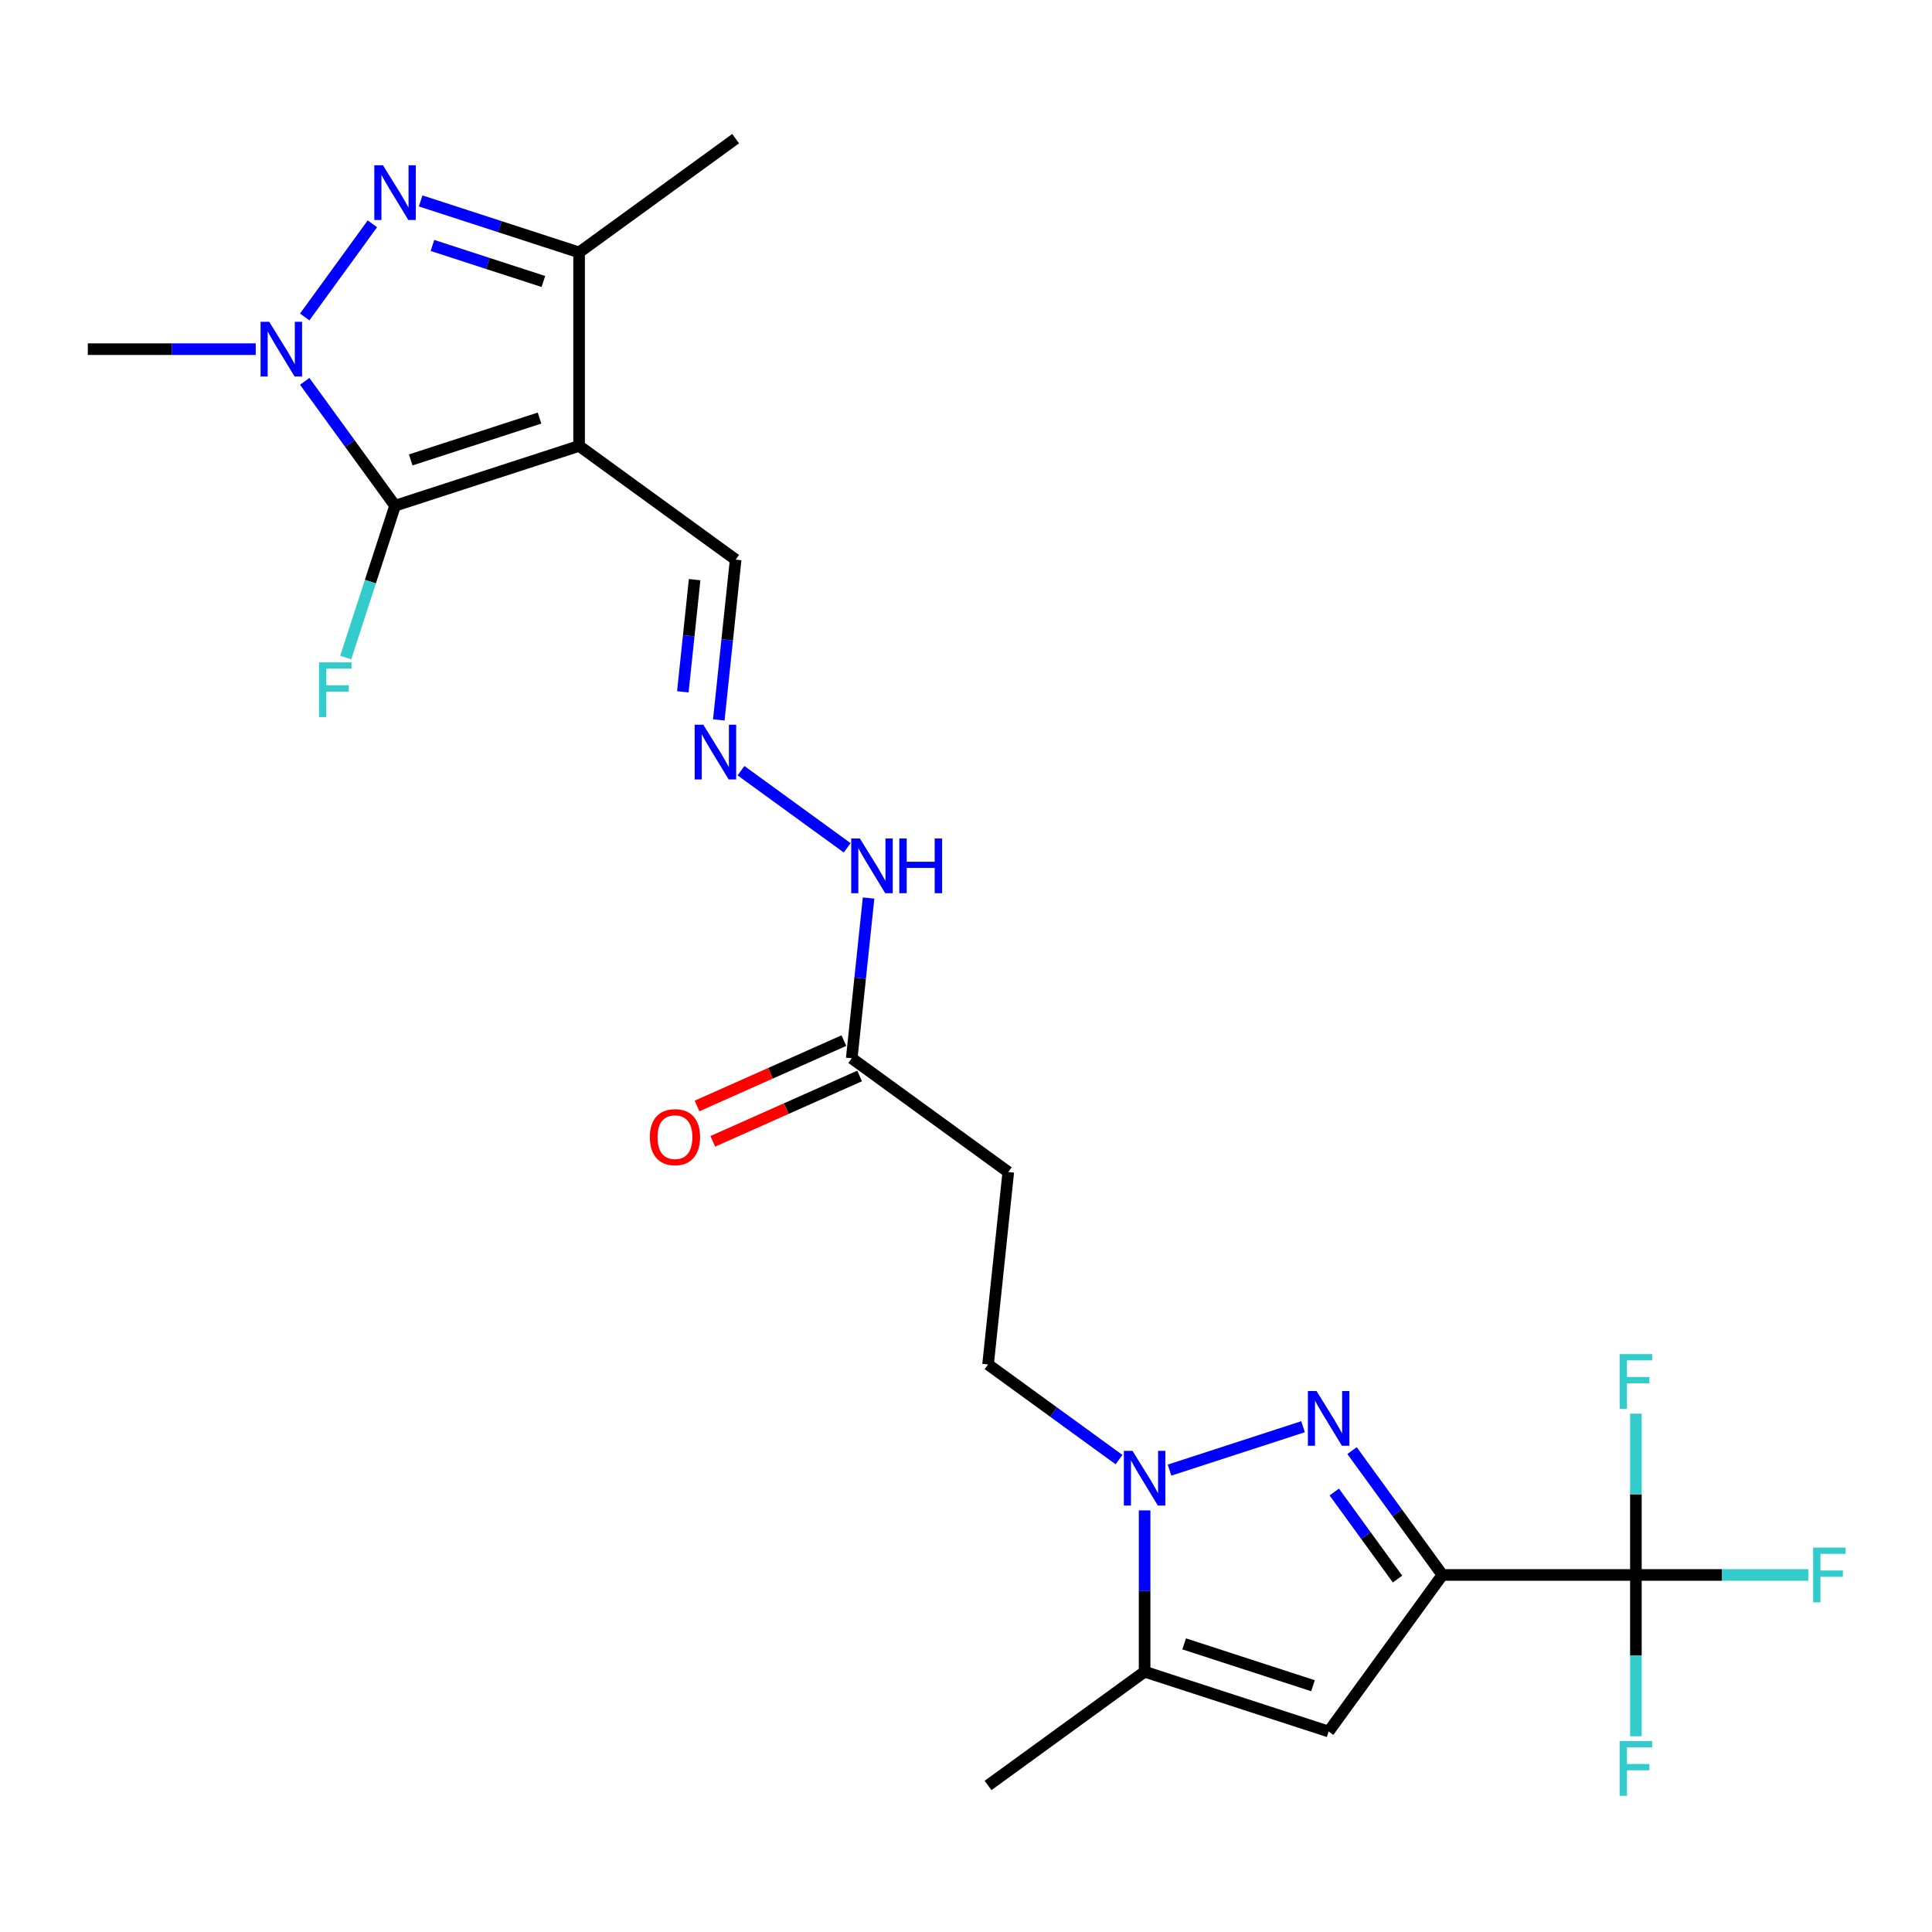 <?xml version='1.0' encoding='iso-8859-1'?>
<svg version='1.1' baseProfile='full'
              xmlns='http://www.w3.org/2000/svg'
                      xmlns:rdkit='http://www.rdkit.org/xml'
                      xmlns:xlink='http://www.w3.org/1999/xlink'
                  xml:space='preserve'
width='1000px' height='1000px' viewBox='0 0 1000 1000'>
<!-- END OF HEADER -->
<rect style='opacity:1.0;fill:#FFFFFF;stroke:none' width='1000' height='1000' x='0' y='0'> </rect>
<path class='bond-2' d='M 746.576,815.195 L 723.194,783.013' style='fill:none;fill-rule:evenodd;stroke:#000000;stroke-width:6px;stroke-linecap:butt;stroke-linejoin:miter;stroke-opacity:1' />
<path class='bond-2' d='M 723.194,783.013 L 699.812,750.83' style='fill:none;fill-rule:evenodd;stroke:#0000FF;stroke-width:6px;stroke-linecap:butt;stroke-linejoin:miter;stroke-opacity:1' />
<path class='bond-2' d='M 723.355,817.315 L 706.988,794.787' style='fill:none;fill-rule:evenodd;stroke:#000000;stroke-width:6px;stroke-linecap:butt;stroke-linejoin:miter;stroke-opacity:1' />
<path class='bond-2' d='M 706.988,794.787 L 690.62,772.259' style='fill:none;fill-rule:evenodd;stroke:#0000FF;stroke-width:6px;stroke-linecap:butt;stroke-linejoin:miter;stroke-opacity:1' />
<path class='bond-6' d='M 746.576,815.195 L 687.705,896.225' style='fill:none;fill-rule:evenodd;stroke:#000000;stroke-width:6px;stroke-linecap:butt;stroke-linejoin:miter;stroke-opacity:1' />
<path class='bond-8' d='M 746.576,815.195 L 846.734,815.195' style='fill:none;fill-rule:evenodd;stroke:#000000;stroke-width:6px;stroke-linecap:butt;stroke-linejoin:miter;stroke-opacity:1' />
<path class='bond-0' d='M 299.739,230.804 L 380.769,289.675' style='fill:none;fill-rule:evenodd;stroke:#000000;stroke-width:6px;stroke-linecap:butt;stroke-linejoin:miter;stroke-opacity:1' />
<path class='bond-1' d='M 299.739,230.804 L 204.484,261.754' style='fill:none;fill-rule:evenodd;stroke:#000000;stroke-width:6px;stroke-linecap:butt;stroke-linejoin:miter;stroke-opacity:1' />
<path class='bond-1' d='M 279.261,216.395 L 212.582,238.061' style='fill:none;fill-rule:evenodd;stroke:#000000;stroke-width:6px;stroke-linecap:butt;stroke-linejoin:miter;stroke-opacity:1' />
<path class='bond-7' d='M 299.739,230.804 L 299.739,130.646' style='fill:none;fill-rule:evenodd;stroke:#000000;stroke-width:6px;stroke-linecap:butt;stroke-linejoin:miter;stroke-opacity:1' />
<path class='bond-3' d='M 204.484,261.754 L 181.102,229.572' style='fill:none;fill-rule:evenodd;stroke:#000000;stroke-width:6px;stroke-linecap:butt;stroke-linejoin:miter;stroke-opacity:1' />
<path class='bond-3' d='M 181.102,229.572 L 157.719,197.389' style='fill:none;fill-rule:evenodd;stroke:#0000FF;stroke-width:6px;stroke-linecap:butt;stroke-linejoin:miter;stroke-opacity:1' />
<path class='bond-15' d='M 204.484,261.754 L 191.716,301.05' style='fill:none;fill-rule:evenodd;stroke:#000000;stroke-width:6px;stroke-linecap:butt;stroke-linejoin:miter;stroke-opacity:1' />
<path class='bond-15' d='M 191.716,301.05 L 178.948,340.346' style='fill:none;fill-rule:evenodd;stroke:#33CCCC;stroke-width:6px;stroke-linecap:butt;stroke-linejoin:miter;stroke-opacity:1' />
<path class='bond-5' d='M 674.461,738.469 L 605.345,760.926' style='fill:none;fill-rule:evenodd;stroke:#0000FF;stroke-width:6px;stroke-linecap:butt;stroke-linejoin:miter;stroke-opacity:1' />
<path class='bond-21' d='M 132.368,180.725 L 88.912,180.725' style='fill:none;fill-rule:evenodd;stroke:#0000FF;stroke-width:6px;stroke-linecap:butt;stroke-linejoin:miter;stroke-opacity:1' />
<path class='bond-21' d='M 88.912,180.725 L 45.455,180.725' style='fill:none;fill-rule:evenodd;stroke:#000000;stroke-width:6px;stroke-linecap:butt;stroke-linejoin:miter;stroke-opacity:1' />
<path class='bond-25' d='M 157.719,164.061 L 192.751,115.845' style='fill:none;fill-rule:evenodd;stroke:#0000FF;stroke-width:6px;stroke-linecap:butt;stroke-linejoin:miter;stroke-opacity:1' />
<path class='bond-4' d='M 217.728,103.999 L 258.733,117.323' style='fill:none;fill-rule:evenodd;stroke:#0000FF;stroke-width:6px;stroke-linecap:butt;stroke-linejoin:miter;stroke-opacity:1' />
<path class='bond-4' d='M 258.733,117.323 L 299.739,130.646' style='fill:none;fill-rule:evenodd;stroke:#000000;stroke-width:6px;stroke-linecap:butt;stroke-linejoin:miter;stroke-opacity:1' />
<path class='bond-4' d='M 223.839,127.047 L 252.543,136.374' style='fill:none;fill-rule:evenodd;stroke:#0000FF;stroke-width:6px;stroke-linecap:butt;stroke-linejoin:miter;stroke-opacity:1' />
<path class='bond-4' d='M 252.543,136.374 L 281.248,145.7' style='fill:none;fill-rule:evenodd;stroke:#000000;stroke-width:6px;stroke-linecap:butt;stroke-linejoin:miter;stroke-opacity:1' />
<path class='bond-14' d='M 579.205,755.494 L 545.312,730.87' style='fill:none;fill-rule:evenodd;stroke:#0000FF;stroke-width:6px;stroke-linecap:butt;stroke-linejoin:miter;stroke-opacity:1' />
<path class='bond-14' d='M 545.312,730.87 L 511.419,706.245' style='fill:none;fill-rule:evenodd;stroke:#000000;stroke-width:6px;stroke-linecap:butt;stroke-linejoin:miter;stroke-opacity:1' />
<path class='bond-24' d='M 592.449,781.78 L 592.449,823.527' style='fill:none;fill-rule:evenodd;stroke:#0000FF;stroke-width:6px;stroke-linecap:butt;stroke-linejoin:miter;stroke-opacity:1' />
<path class='bond-24' d='M 592.449,823.527 L 592.449,865.274' style='fill:none;fill-rule:evenodd;stroke:#000000;stroke-width:6px;stroke-linecap:butt;stroke-linejoin:miter;stroke-opacity:1' />
<path class='bond-9' d='M 687.705,896.225 L 592.449,865.274' style='fill:none;fill-rule:evenodd;stroke:#000000;stroke-width:6px;stroke-linecap:butt;stroke-linejoin:miter;stroke-opacity:1' />
<path class='bond-9' d='M 679.606,872.531 L 612.927,850.866' style='fill:none;fill-rule:evenodd;stroke:#000000;stroke-width:6px;stroke-linecap:butt;stroke-linejoin:miter;stroke-opacity:1' />
<path class='bond-22' d='M 299.739,130.646 L 380.769,71.775' style='fill:none;fill-rule:evenodd;stroke:#000000;stroke-width:6px;stroke-linecap:butt;stroke-linejoin:miter;stroke-opacity:1' />
<path class='bond-18' d='M 846.734,815.195 L 891.351,815.195' style='fill:none;fill-rule:evenodd;stroke:#000000;stroke-width:6px;stroke-linecap:butt;stroke-linejoin:miter;stroke-opacity:1' />
<path class='bond-18' d='M 891.351,815.195 L 935.968,815.195' style='fill:none;fill-rule:evenodd;stroke:#33CCCC;stroke-width:6px;stroke-linecap:butt;stroke-linejoin:miter;stroke-opacity:1' />
<path class='bond-19' d='M 846.734,815.195 L 846.734,856.942' style='fill:none;fill-rule:evenodd;stroke:#000000;stroke-width:6px;stroke-linecap:butt;stroke-linejoin:miter;stroke-opacity:1' />
<path class='bond-19' d='M 846.734,856.942 L 846.734,898.689' style='fill:none;fill-rule:evenodd;stroke:#33CCCC;stroke-width:6px;stroke-linecap:butt;stroke-linejoin:miter;stroke-opacity:1' />
<path class='bond-20' d='M 846.734,815.195 L 846.734,773.449' style='fill:none;fill-rule:evenodd;stroke:#000000;stroke-width:6px;stroke-linecap:butt;stroke-linejoin:miter;stroke-opacity:1' />
<path class='bond-20' d='M 846.734,773.449 L 846.734,731.702' style='fill:none;fill-rule:evenodd;stroke:#33CCCC;stroke-width:6px;stroke-linecap:butt;stroke-linejoin:miter;stroke-opacity:1' />
<path class='bond-23' d='M 592.449,865.274 L 511.419,924.146' style='fill:none;fill-rule:evenodd;stroke:#000000;stroke-width:6px;stroke-linecap:butt;stroke-linejoin:miter;stroke-opacity:1' />
<path class='bond-10' d='M 440.859,547.765 L 521.889,606.636' style='fill:none;fill-rule:evenodd;stroke:#000000;stroke-width:6px;stroke-linecap:butt;stroke-linejoin:miter;stroke-opacity:1' />
<path class='bond-16' d='M 440.859,547.765 L 445.218,506.292' style='fill:none;fill-rule:evenodd;stroke:#000000;stroke-width:6px;stroke-linecap:butt;stroke-linejoin:miter;stroke-opacity:1' />
<path class='bond-16' d='M 445.218,506.292 L 449.577,464.82' style='fill:none;fill-rule:evenodd;stroke:#0000FF;stroke-width:6px;stroke-linecap:butt;stroke-linejoin:miter;stroke-opacity:1' />
<path class='bond-17' d='M 436.786,538.615 L 398.788,555.532' style='fill:none;fill-rule:evenodd;stroke:#000000;stroke-width:6px;stroke-linecap:butt;stroke-linejoin:miter;stroke-opacity:1' />
<path class='bond-17' d='M 398.788,555.532 L 360.791,572.45' style='fill:none;fill-rule:evenodd;stroke:#FF0000;stroke-width:6px;stroke-linecap:butt;stroke-linejoin:miter;stroke-opacity:1' />
<path class='bond-17' d='M 444.933,556.915 L 406.936,573.832' style='fill:none;fill-rule:evenodd;stroke:#000000;stroke-width:6px;stroke-linecap:butt;stroke-linejoin:miter;stroke-opacity:1' />
<path class='bond-17' d='M 406.936,573.832 L 368.938,590.75' style='fill:none;fill-rule:evenodd;stroke:#FF0000;stroke-width:6px;stroke-linecap:butt;stroke-linejoin:miter;stroke-opacity:1' />
<path class='bond-11' d='M 521.889,606.636 L 511.419,706.245' style='fill:none;fill-rule:evenodd;stroke:#000000;stroke-width:6px;stroke-linecap:butt;stroke-linejoin:miter;stroke-opacity:1' />
<path class='bond-12' d='M 383.543,398.907 L 438.494,438.831' style='fill:none;fill-rule:evenodd;stroke:#0000FF;stroke-width:6px;stroke-linecap:butt;stroke-linejoin:miter;stroke-opacity:1' />
<path class='bond-13' d='M 372.051,372.62 L 376.41,331.148' style='fill:none;fill-rule:evenodd;stroke:#0000FF;stroke-width:6px;stroke-linecap:butt;stroke-linejoin:miter;stroke-opacity:1' />
<path class='bond-13' d='M 376.41,331.148 L 380.769,289.675' style='fill:none;fill-rule:evenodd;stroke:#000000;stroke-width:6px;stroke-linecap:butt;stroke-linejoin:miter;stroke-opacity:1' />
<path class='bond-13' d='M 353.437,358.085 L 356.488,329.054' style='fill:none;fill-rule:evenodd;stroke:#0000FF;stroke-width:6px;stroke-linecap:butt;stroke-linejoin:miter;stroke-opacity:1' />
<path class='bond-13' d='M 356.488,329.054 L 359.539,300.023' style='fill:none;fill-rule:evenodd;stroke:#000000;stroke-width:6px;stroke-linecap:butt;stroke-linejoin:miter;stroke-opacity:1' />
<path  class='atom-3' d='M 681.445 720.006
L 690.725 735.006
Q 691.645 736.486, 693.125 739.166
Q 694.605 741.846, 694.685 742.006
L 694.685 720.006
L 698.445 720.006
L 698.445 748.326
L 694.565 748.326
L 684.605 731.926
Q 683.445 730.006, 682.205 727.806
Q 681.005 725.606, 680.645 724.926
L 680.645 748.326
L 676.965 748.326
L 676.965 720.006
L 681.445 720.006
' fill='#0000FF'/>
<path  class='atom-4' d='M 139.352 166.565
L 148.632 181.565
Q 149.552 183.045, 151.032 185.725
Q 152.512 188.405, 152.592 188.565
L 152.592 166.565
L 156.352 166.565
L 156.352 194.885
L 152.472 194.885
L 142.512 178.485
Q 141.352 176.565, 140.112 174.365
Q 138.912 172.165, 138.552 171.485
L 138.552 194.885
L 134.872 194.885
L 134.872 166.565
L 139.352 166.565
' fill='#0000FF'/>
<path  class='atom-5' d='M 198.224 85.536
L 207.504 100.536
Q 208.424 102.016, 209.904 104.696
Q 211.384 107.376, 211.464 107.536
L 211.464 85.536
L 215.224 85.536
L 215.224 113.856
L 211.344 113.856
L 201.384 97.456
Q 200.224 95.536, 198.984 93.336
Q 197.784 91.136, 197.424 90.456
L 197.424 113.856
L 193.744 113.856
L 193.744 85.536
L 198.224 85.536
' fill='#0000FF'/>
<path  class='atom-6' d='M 586.189 750.957
L 595.469 765.957
Q 596.389 767.437, 597.869 770.117
Q 599.349 772.797, 599.429 772.957
L 599.429 750.957
L 603.189 750.957
L 603.189 779.277
L 599.309 779.277
L 589.349 762.877
Q 588.189 760.957, 586.949 758.757
Q 585.749 756.557, 585.389 755.877
L 585.389 779.277
L 581.709 779.277
L 581.709 750.957
L 586.189 750.957
' fill='#0000FF'/>
<path  class='atom-13' d='M 364.039 375.124
L 373.319 390.124
Q 374.239 391.604, 375.719 394.284
Q 377.199 396.964, 377.279 397.124
L 377.279 375.124
L 381.039 375.124
L 381.039 403.444
L 377.159 403.444
L 367.199 387.044
Q 366.039 385.124, 364.799 382.924
Q 363.599 380.724, 363.239 380.044
L 363.239 403.444
L 359.559 403.444
L 359.559 375.124
L 364.039 375.124
' fill='#0000FF'/>
<path  class='atom-16' d='M 165.113 342.85
L 181.953 342.85
L 181.953 346.09
L 168.913 346.09
L 168.913 354.69
L 180.513 354.69
L 180.513 357.97
L 168.913 357.97
L 168.913 371.17
L 165.113 371.17
L 165.113 342.85
' fill='#33CCCC'/>
<path  class='atom-17' d='M 445.069 433.996
L 454.349 448.996
Q 455.269 450.476, 456.749 453.156
Q 458.229 455.836, 458.309 455.996
L 458.309 433.996
L 462.069 433.996
L 462.069 462.316
L 458.189 462.316
L 448.229 445.916
Q 447.069 443.996, 445.829 441.796
Q 444.629 439.596, 444.269 438.916
L 444.269 462.316
L 440.589 462.316
L 440.589 433.996
L 445.069 433.996
' fill='#0000FF'/>
<path  class='atom-17' d='M 465.469 433.996
L 469.309 433.996
L 469.309 446.036
L 483.789 446.036
L 483.789 433.996
L 487.629 433.996
L 487.629 462.316
L 483.789 462.316
L 483.789 449.236
L 469.309 449.236
L 469.309 462.316
L 465.469 462.316
L 465.469 433.996
' fill='#0000FF'/>
<path  class='atom-18' d='M 336.361 588.583
Q 336.361 581.783, 339.721 577.983
Q 343.081 574.183, 349.361 574.183
Q 355.641 574.183, 359.001 577.983
Q 362.361 581.783, 362.361 588.583
Q 362.361 595.463, 358.961 599.383
Q 355.561 603.263, 349.361 603.263
Q 343.121 603.263, 339.721 599.383
Q 336.361 595.503, 336.361 588.583
M 349.361 600.063
Q 353.681 600.063, 356.001 597.183
Q 358.361 594.263, 358.361 588.583
Q 358.361 583.023, 356.001 580.223
Q 353.681 577.383, 349.361 577.383
Q 345.041 577.383, 342.681 580.183
Q 340.361 582.983, 340.361 588.583
Q 340.361 594.303, 342.681 597.183
Q 345.041 600.063, 349.361 600.063
' fill='#FF0000'/>
<path  class='atom-19' d='M 938.471 801.035
L 955.311 801.035
L 955.311 804.275
L 942.271 804.275
L 942.271 812.875
L 953.871 812.875
L 953.871 816.155
L 942.271 816.155
L 942.271 829.355
L 938.471 829.355
L 938.471 801.035
' fill='#33CCCC'/>
<path  class='atom-20' d='M 838.314 901.193
L 855.154 901.193
L 855.154 904.433
L 842.114 904.433
L 842.114 913.033
L 853.714 913.033
L 853.714 916.313
L 842.114 916.313
L 842.114 929.513
L 838.314 929.513
L 838.314 901.193
' fill='#33CCCC'/>
<path  class='atom-21' d='M 838.314 700.878
L 855.154 700.878
L 855.154 704.118
L 842.114 704.118
L 842.114 712.718
L 853.714 712.718
L 853.714 715.998
L 842.114 715.998
L 842.114 729.198
L 838.314 729.198
L 838.314 700.878
' fill='#33CCCC'/>
</svg>
